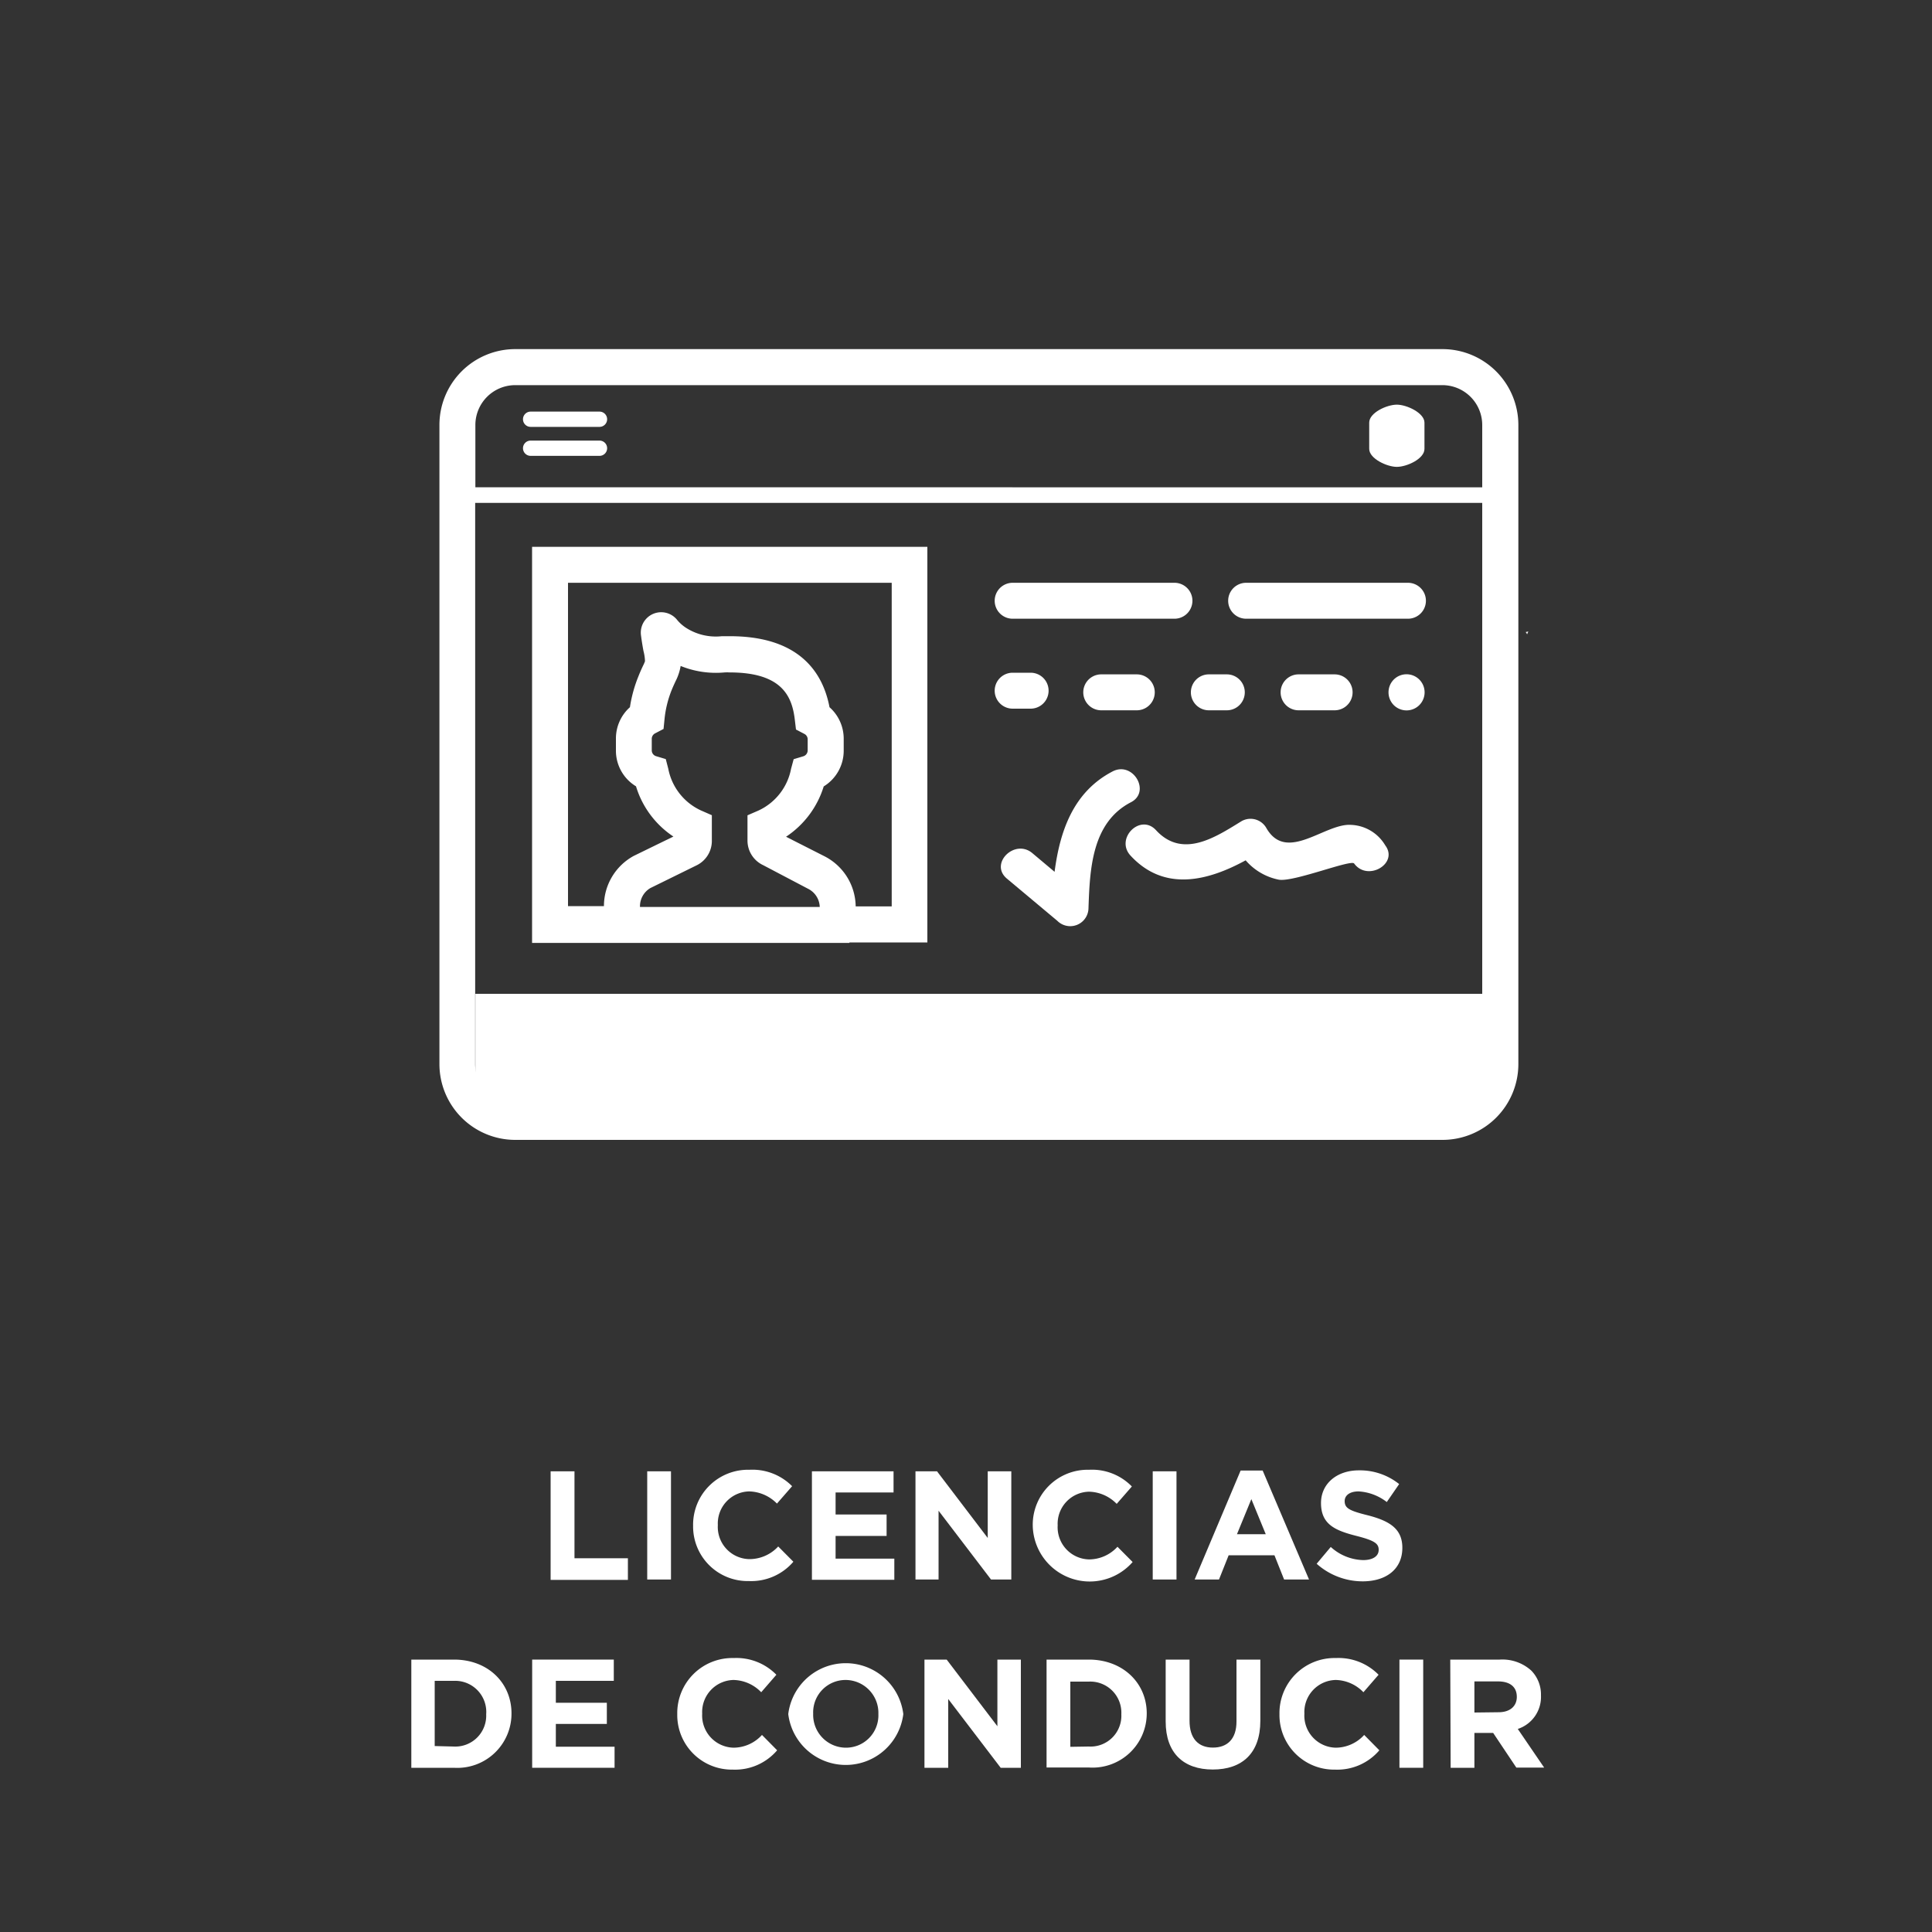<svg id="Capa_1" data-name="Capa 1" xmlns="http://www.w3.org/2000/svg" viewBox="0 0 200 200"><rect x="0" y="0" width="200" height="200" fill="#333333" stroke="none"/><defs><style>.cls-1{fill:#fff;}.cls-2{fill:#f0f0f0;}</style></defs><title>ICONOS WEB</title><path class="cls-1" d="M57,152.31h2.47v9H65v2.24H57Z"/><path class="cls-1" d="M67,152.31h2.46v11.2H67Z"/><path class="cls-1" d="M71.75,157.94v0a5.69,5.69,0,0,1,5.84-5.79A5.79,5.79,0,0,1,82,153.85l-1.57,1.8a4.17,4.17,0,0,0-2.87-1.26,3.32,3.32,0,0,0-3.25,3.49v0a3.33,3.33,0,0,0,3.25,3.52,4.05,4.05,0,0,0,3-1.31l1.57,1.58a5.74,5.74,0,0,1-4.6,2A5.65,5.65,0,0,1,71.75,157.94Z"/><path class="cls-1" d="M84.05,152.31H92.5v2.19h-6v2.28h5.28V159H86.5v2.35h6.08v2.19H84.05Z"/><path class="cls-1" d="M94.77,152.31H97l5.25,6.9v-6.9h2.44v11.2h-2.1l-5.43-7.12v7.12H94.77Z"/><path class="cls-1" d="M106.91,157.94v0a5.69,5.69,0,0,1,5.84-5.79,5.75,5.75,0,0,1,4.42,1.73l-1.57,1.8a4.13,4.13,0,0,0-2.86-1.26,3.32,3.32,0,0,0-3.25,3.49v0a3.33,3.33,0,0,0,3.25,3.52,4,4,0,0,0,2.94-1.31l1.57,1.58a5.9,5.9,0,0,1-10.34-3.76Z"/><path class="cls-1" d="M119.33,152.31h2.46v11.2h-2.46Z"/><path class="cls-1" d="M128.43,152.23h2.28l4.8,11.28h-2.58l-1-2.51h-4.74l-1,2.51h-2.52Zm2.6,6.59-1.49-3.63-1.49,3.63Z"/><path class="cls-1" d="M136.3,161.88l1.46-1.74a5.17,5.17,0,0,0,3.35,1.36c1,0,1.61-.4,1.61-1.06v0c0-.63-.38-.95-2.25-1.43-2.26-.57-3.72-1.2-3.72-3.42v0c0-2,1.64-3.38,3.92-3.38a6.51,6.51,0,0,1,4.17,1.42l-1.28,1.86a5.26,5.26,0,0,0-2.92-1.1c-.94,0-1.44.43-1.44,1v0c0,.74.48,1,2.42,1.48,2.27.59,3.55,1.41,3.55,3.36v0c0,2.22-1.69,3.47-4.11,3.47A7.15,7.15,0,0,1,136.3,161.88Z"/><path class="cls-1" d="M42.58,171.8H47c3.52,0,5.95,2.42,5.95,5.57v0A5.61,5.61,0,0,1,47,183H42.58Zm4.37,9a3.2,3.2,0,0,0,3.38-3.34v0A3.22,3.22,0,0,0,47,174H45v6.75Z"/><path class="cls-1" d="M55.09,171.8h8.45V174h-6v2.27h5.28v2.19H57.54v2.36h6.08V183H55.09Z"/><path class="cls-1" d="M70.11,177.44v0a5.7,5.7,0,0,1,5.85-5.8,5.78,5.78,0,0,1,4.41,1.73l-1.57,1.81a4.1,4.1,0,0,0-2.86-1.27,3.32,3.32,0,0,0-3.25,3.49v0a3.33,3.33,0,0,0,3.25,3.52,4,4,0,0,0,2.94-1.32l1.57,1.59a5.72,5.72,0,0,1-4.59,2A5.65,5.65,0,0,1,70.11,177.44Z"/><path class="cls-1" d="M81.6,177.44v0a6,6,0,0,1,11.91,0v0a6,6,0,0,1-11.91,0Zm9.33,0v0a3.41,3.41,0,0,0-3.39-3.53,3.35,3.35,0,0,0-3.36,3.49v0a3.4,3.4,0,0,0,3.39,3.52A3.35,3.35,0,0,0,90.93,177.44Z"/><path class="cls-1" d="M95.7,171.8H98l5.25,6.9v-6.9h2.43V183h-2.09l-5.43-7.12V183H95.7Z"/><path class="cls-1" d="M108.34,171.8h4.37c3.52,0,6,2.42,6,5.57v0a5.61,5.61,0,0,1-6,5.6h-4.37Zm4.37,9a3.19,3.19,0,0,0,3.37-3.34v0a3.22,3.22,0,0,0-3.37-3.38H110.8v6.75Z"/><path class="cls-1" d="M120.67,178.21V171.8h2.47v6.34c0,1.83.91,2.77,2.42,2.77S128,180,128,178.22V171.8h2.47v6.33c0,3.39-1.91,5.05-4.92,5.05S120.67,181.5,120.67,178.21Z"/><path class="cls-1" d="M132.45,177.44v0a5.7,5.7,0,0,1,5.84-5.8,5.81,5.81,0,0,1,4.42,1.73l-1.57,1.81a4.1,4.1,0,0,0-2.86-1.27,3.32,3.32,0,0,0-3.25,3.49v0a3.32,3.32,0,0,0,3.25,3.52,4,4,0,0,0,2.94-1.32l1.57,1.59a5.72,5.72,0,0,1-4.59,2A5.65,5.65,0,0,1,132.45,177.44Z"/><path class="cls-1" d="M144.87,171.8h2.46V183h-2.46Z"/><path class="cls-1" d="M150.13,171.8h5.12a4.46,4.46,0,0,1,3.27,1.14,3.54,3.54,0,0,1,1,2.56v0a3.49,3.49,0,0,1-2.4,3.48l2.73,4h-2.88l-2.4-3.59h-1.94V183h-2.46Zm5,5.45c1.2,0,1.89-.64,1.89-1.59v0c0-1.06-.74-1.6-1.94-1.6h-2.45v3.22Z"/><path class="cls-2" d="M158.09,65.66l-.15-.23.27-.06"/><path class="cls-1" d="M149.31,36.14h-96A7.85,7.85,0,0,0,45.49,44v66.2A7.85,7.85,0,0,0,53.33,118h96a7.85,7.85,0,0,0,7.85-7.84V44A7.86,7.86,0,0,0,149.31,36.14Zm4.13,74.05a4.13,4.13,0,0,1-4.13,4.12h-96a4.13,4.13,0,0,1-4.12-4.12V52.06H153.44ZM49.21,50.44V44a4.13,4.13,0,0,1,4.12-4.13h96A4.13,4.13,0,0,1,153.44,44v6.45Z"/><path class="cls-1" d="M87.93,97.56H96V56.61H55.08v41H87.93ZM66.25,93.83h0a2.19,2.19,0,0,1,1.08-1.9l4.8-2.36A2.81,2.81,0,0,0,73.69,87V84.39l-1.12-.49a6,6,0,0,1-3.39-4.32l-.26-1-1-.3a.63.63,0,0,1-.45-.59V76.46a.64.64,0,0,1,.34-.54l.88-.46.1-1a11,11,0,0,1,.73-3c.16-.4.3-.69.41-.93a5.38,5.38,0,0,0,.53-1.59,9.7,9.7,0,0,0,4.54.67,4.63,4.63,0,0,1,.54,0c5.43,0,6.46,2.49,6.74,4.91l.12,1,.86.45a.63.63,0,0,1,.35.54V77.7a.64.64,0,0,1-.45.59l-1,.3-.27,1a6,6,0,0,1-3.38,4.32l-1.13.49v2.66A2.81,2.81,0,0,0,79,89.56L83.64,92a2.18,2.18,0,0,1,1.22,1.89H66.25ZM58.8,60.33H92.31v33.5H88.58a5.91,5.91,0,0,0-3.27-5.21l-3.94-2a9.64,9.64,0,0,0,3.9-5.21,4.33,4.33,0,0,0,2.07-3.7V76.46a4.35,4.35,0,0,0-1.47-3.25c-.67-3.53-3.06-7.35-10.31-7.35q-.44,0-.84,0a5.71,5.71,0,0,1-3.61-.81,4.09,4.09,0,0,1-1-.86,2.11,2.11,0,0,0-3.76,1.54c.06.48.14,1,.26,1.65a4.7,4.7,0,0,1,.16,1.07,4.12,4.12,0,0,1-.21.48c-.13.28-.29.62-.47,1.08a14.08,14.08,0,0,0-.88,3.2,4.34,4.34,0,0,0-1.45,3.22V77.7a4.31,4.31,0,0,0,2.08,3.7,9.57,9.57,0,0,0,3.87,5.2l-4.1,2a5.91,5.91,0,0,0-3.09,5.2H58.8Z"/><path class="cls-1" d="M104.83,64.05h16.75a1.86,1.86,0,0,0,0-3.72H104.83a1.86,1.86,0,1,0,0,3.72Z"/><path class="cls-1" d="M129,64.05h16.75a1.86,1.86,0,1,0,0-3.72H129a1.86,1.86,0,0,0,0,3.72Z"/><path class="cls-1" d="M104.83,73.36h1.86a1.86,1.86,0,0,0,0-3.72h-1.86a1.86,1.86,0,1,0,0,3.72Z"/><path class="cls-1" d="M117.68,73.53a1.86,1.86,0,1,0,0-3.72H114a1.86,1.86,0,0,0,0,3.72Z"/><path class="cls-1" d="M125.13,73.53H127a1.86,1.86,0,0,0,0-3.72h-1.86a1.86,1.86,0,1,0,0,3.72Z"/><path class="cls-1" d="M138.16,73.53a1.86,1.86,0,1,0,0-3.72h-3.73a1.86,1.86,0,0,0,0,3.72Z"/><path class="cls-1" d="M144.28,70.35a1.88,1.88,0,0,0,0,2.64,1.87,1.87,0,1,0,0-2.64Z"/><path class="cls-1" d="M115.17,79.86c-4.07,2.12-5.45,6.18-6,10.39l-2.31-1.94c-1.82-1.52-4.47,1.09-2.63,2.64l5.22,4.37A1.89,1.89,0,0,0,112.68,94c.14-4,.33-8.83,4.37-10.94C119.18,82,117.3,78.75,115.17,79.86Z"/><path class="cls-1" d="M139.84,85.39c-2.71-.17-6.68,4-8.77.29a1.88,1.88,0,0,0-2.55-.67c-2.64,1.62-6.08,3.94-8.85.93-1.63-1.77-4.26.87-2.64,2.63,3.49,3.78,8,2.63,11.92.49a6.09,6.09,0,0,0,3.41,2c1.48.3,7.5-2.12,7.82-1.67,1.4,1.91,4.63,0,3.22-1.88A4.31,4.31,0,0,0,139.84,85.39Z"/><rect class="cls-1" x="49.21" y="102.88" width="105.41" height="12.12"/><path class="cls-1" d="M54.93,44.19h7.13a.79.79,0,0,0,0-1.58H54.93a.79.79,0,0,0,0,1.58Z"/><path class="cls-1" d="M54.93,47.19h7.13a.79.79,0,0,0,0-1.58H54.93a.79.79,0,0,0,0,1.58Z"/><path class="cls-1" d="M141.74,46.47c0,1,1.83,1.86,2.86,1.86s2.86-.83,2.86-1.86V43.75c0-1-1.83-1.86-2.86-1.86s-2.86.83-2.86,1.86Z"/></svg>